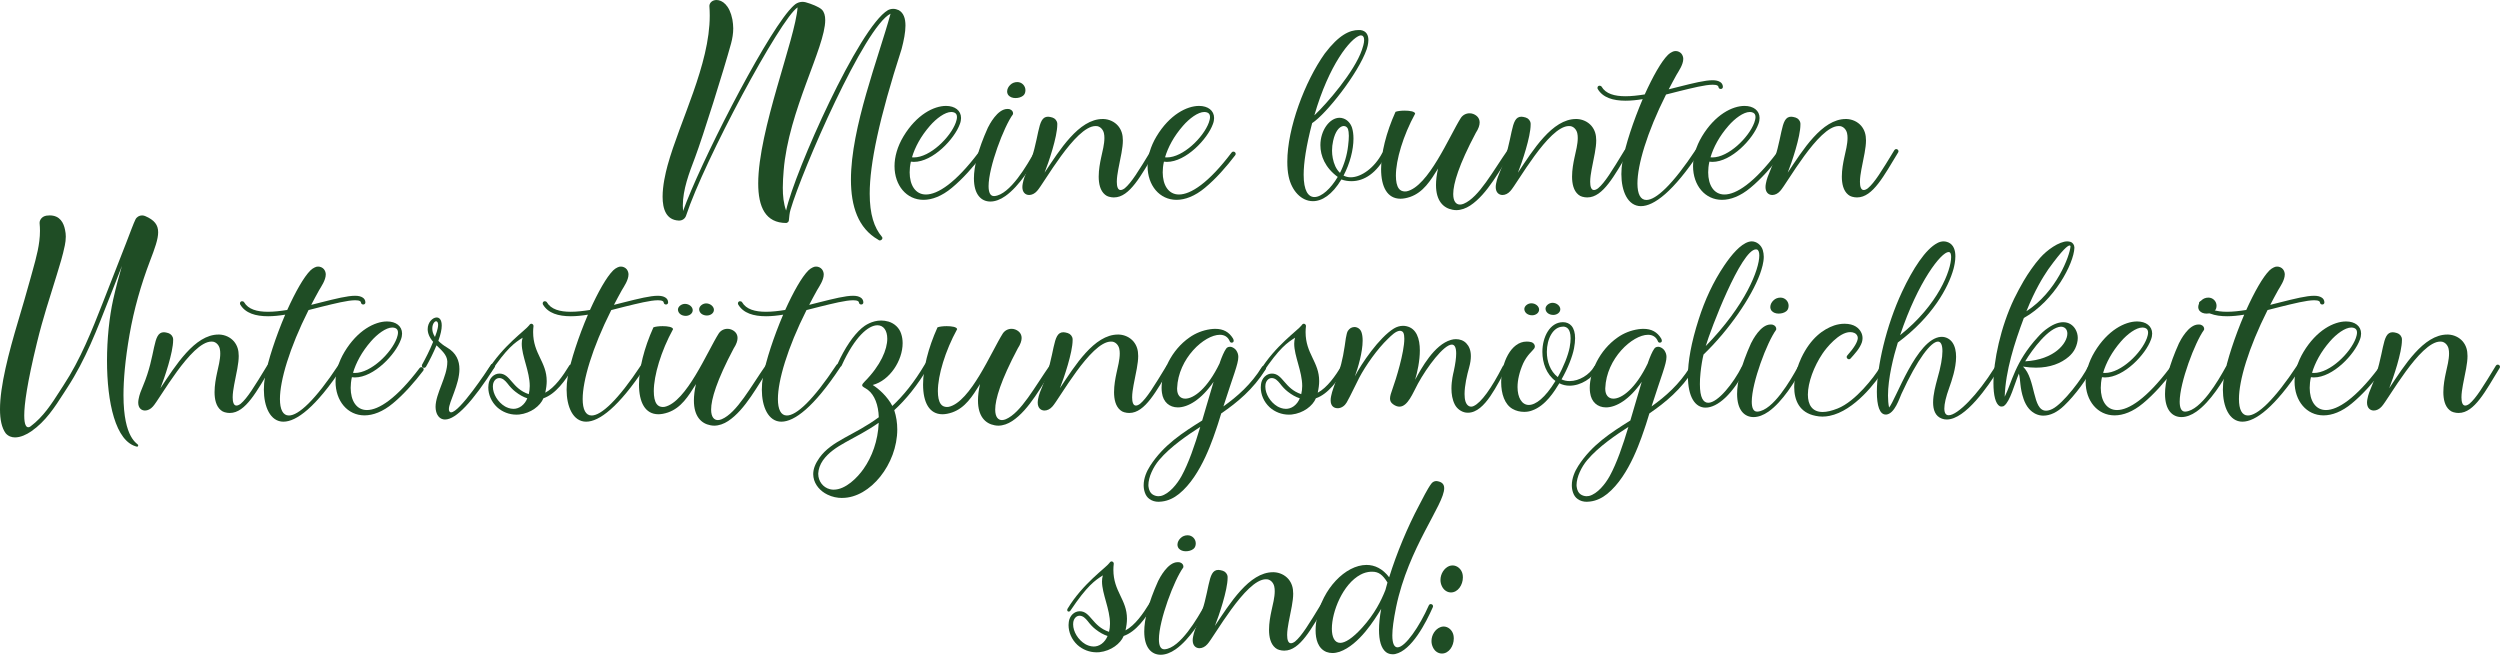 <?xml version="1.0" encoding="UTF-8" standalone="no"?>
<!-- Created with Inkscape (http://www.inkscape.org/) -->

<svg
   width="177.672mm"
   height="46.531mm"
   viewBox="0 0 177.672 46.531"
   version="1.1"
   id="svg5966"
   inkscape:version="1.2.1 (9c6d41e410, 2022-07-14)"
   sodipodi:docname="moeglichkeiten.svg"
   xmlns:inkscape="http://www.inkscape.org/namespaces/inkscape"
   xmlns:sodipodi="http://sodipodi.sourceforge.net/DTD/sodipodi-0.dtd"
   xmlns="http://www.w3.org/2000/svg"
   xmlns:svg="http://www.w3.org/2000/svg">
  <sodipodi:namedview
     id="namedview5968"
     pagecolor="#ffffff"
     bordercolor="#999999"
     borderopacity="1"
     inkscape:showpageshadow="0"
     inkscape:pageopacity="0"
     inkscape:pagecheckerboard="0"
     inkscape:deskcolor="#d1d1d1"
     inkscape:document-units="mm"
     showgrid="false"
     inkscape:zoom="0.84096521"
     inkscape:cx="412.62111"
     inkscape:cy="412.02656"
     inkscape:window-width="2560"
     inkscape:window-height="1361"
     inkscape:window-x="-9"
     inkscape:window-y="-9"
     inkscape:window-maximized="1"
     inkscape:current-layer="layer1" />
  <defs
     id="defs5963" />
  <g
     inkscape:label="Ebene 1"
     inkscape:groupmode="layer"
     id="layer1"
     transform="translate(-343.167,-162.251)">
    <g
       id="g8355">
      <path
         d="m 405.691,179.339 c 0.095,0 0.189,-0.077 0.189,-0.172 0,-0.034 -0.017,-0.06 -0.043,-0.095 -0.543,-0.646 -0.861,-1.585 -0.861,-3.058 0,-2.11 0.663,-5.314 2.265,-10.275 0.164,-0.62 0.276,-1.197 0.276,-1.671 0,-0.508 -0.129,-0.896 -0.474,-1.094 -0.129,-0.06 -0.267,-0.095 -0.396,-0.095 -0.146,0 -0.284,0.043 -0.379,0.095 -2.05,1.206 -6.615,11.446 -7.235,14.237 -0.181,-0.5 -0.233,-1.051 -0.233,-1.619 0,-0.405 0.026,-0.81 0.06,-1.214 0.336,-4.246 2.954,-8.751 2.954,-10.697 0,-0.319 -0.069,-0.568 -0.233,-0.741 -0.207,-0.207 -0.775,-0.422 -1.145,-0.525 -0.077,-0.017 -0.155,-0.034 -0.233,-0.034 -0.181,0 -0.362,0.06 -0.508,0.164 -0.164,0.129 -0.319,0.293 -0.465,0.465 -1.955,2.317 -6.322,10.895 -7.519,14.237 -0.009,-0.129 -0.017,-0.25 -0.017,-0.379 0,-1.145 0.439,-2.3 0.87,-3.428 0.577,-1.542 2.05,-6.244 2.558,-8.096 0.095,-0.353 0.155,-0.715 0.155,-1.077 0,-0.207 -0.026,-0.422 -0.06,-0.629 -0.198,-1.025 -0.723,-1.387 -1.128,-1.387 -0.276,0 -0.491,0.172 -0.508,0.413 0.017,0.233 0.026,0.456 0.026,0.698 0,3.497 -2.127,7.484 -2.997,10.645 -0.155,0.568 -0.353,1.438 -0.353,2.222 0,0.887 0.258,1.654 1.145,1.697 h 0.034 c 0.224,0 0.422,-0.138 0.491,-0.353 1.275,-3.893 6.718,-14.03 7.924,-14.797 -0.164,2.248 -2.799,8.733 -2.799,12.514 0,1.671 0.517,2.808 1.998,2.808 0.129,-0.034 0.172,-0.112 0.181,-0.189 0.026,-0.258 0.043,-0.517 0.121,-0.767 0.818,-2.791 5.262,-13.022 7.106,-13.918 -0.861,3.144 -2.816,8.096 -2.816,11.791 0,1.895 0.508,3.454 1.938,4.272 0.034,0.034 0.077,0.052 0.112,0.052 z"
         style="font-size:17.639px;line-height:1.25;font-family:alyaneta;-inkscape-font-specification:alyaneta;text-align:center;text-anchor:middle;fill:#1f4d25;stroke-width:0.265"
         id="path7583" />
      <path
         d="m 408.8,176.453 c 0.603,0 1.301,-0.258 2.015,-0.853 0.767,-0.629 1.559,-1.533 2.153,-2.317 0.026,-0.034 0.034,-0.069 0.034,-0.103 0,-0.086 -0.077,-0.155 -0.164,-0.155 -0.043,0 -0.086,0.017 -0.121,0.06 -1.645,2.179 -2.911,2.989 -3.747,2.989 -0.749,0 -1.154,-0.672 -1.154,-1.576 0,-0.233 0.026,-0.491 0.086,-0.758 l 0.207,0.017 c 1.369,0 2.902,-1.645 3.273,-2.687 0.06,-0.155 0.086,-0.301 0.086,-0.431 0,-0.534 -0.439,-0.861 -1.068,-0.861 -0.87,0 -2.093,0.62 -3.023,2.162 -0.439,0.732 -0.637,1.464 -0.637,2.119 0,1.369 0.853,2.394 2.058,2.394 z m -0.689,-3.014 -0.129,-0.009 c 0.207,-0.706 0.62,-1.49 1.275,-2.239 0.448,-0.517 1.068,-0.982 1.516,-0.982 0.086,0 0.172,0.017 0.241,0.052 0.121,0.06 0.164,0.172 0.164,0.31 0,0.129 -0.043,0.267 -0.086,0.396 -0.379,1.042 -1.826,2.472 -2.98,2.472 z"
         style="font-size:17.639px;line-height:1.25;font-family:alyaneta;-inkscape-font-specification:alyaneta;text-align:center;text-anchor:middle;fill:#1f4d25;stroke-width:0.265"
         id="path7585" />
      <path
         d="m 413.555,176.574 c 0.336,0 0.706,-0.138 1.059,-0.388 1.008,-0.706 1.903,-2.188 2.36,-3.023 0.017,-0.026 0.017,-0.052 0.017,-0.077 0,-0.086 -0.077,-0.155 -0.164,-0.155 -0.052,0 -0.095,0.026 -0.129,0.086 -0.517,0.939 -1.757,3.092 -2.868,3.169 h -0.026 c -0.267,0 -0.379,-0.276 -0.379,-0.706 0,-1.352 1.085,-4.229 1.731,-5.107 0.009,-0.017 0.009,-0.043 0.009,-0.069 0,-0.103 -0.06,-0.233 -0.241,-0.293 -0.06,-0.017 -0.112,-0.017 -0.164,-0.017 -0.706,0 -1.275,1.111 -1.387,1.335 -0.715,1.585 -0.99,2.765 -0.99,3.6 0,1.145 0.517,1.645 1.171,1.645 z m 1.791,-7.355 c 0.189,0 0.379,-0.052 0.517,-0.155 0.095,-0.069 0.155,-0.172 0.172,-0.301 l 0.009,-0.103 c 0,-0.31 -0.25,-0.577 -0.577,-0.577 -0.181,0 -0.362,0.06 -0.5,0.198 -0.129,0.121 -0.224,0.293 -0.224,0.465 0,0.095 0.026,0.181 0.086,0.267 0.121,0.146 0.31,0.207 0.517,0.207 z"
         style="font-size:17.639px;line-height:1.25;font-family:alyaneta;-inkscape-font-specification:alyaneta;text-align:center;text-anchor:middle;fill:#1f4d25;stroke-width:0.265"
         id="path7587" />
      <path
         d="m 422.34,176.281 c 1.12,0 1.921,-1.576 2.911,-3.195 0.017,-0.026 0.026,-0.06 0.026,-0.086 0,-0.086 -0.077,-0.155 -0.164,-0.155 -0.052,0 -0.095,0.026 -0.129,0.077 -0.922,1.516 -1.404,2.308 -1.886,2.713 -0.121,0.086 -0.215,0.121 -0.293,0.121 -0.198,0 -0.267,-0.258 -0.267,-0.586 0,-0.276 0.052,-0.603 0.103,-0.878 0.172,-0.878 0.327,-1.533 0.327,-2.058 0,-0.413 -0.095,-0.741 -0.336,-1.034 -0.258,-0.301 -0.637,-0.474 -1.034,-0.491 h -0.069 c -1.688,0 -3.058,2.213 -4.126,3.815 0.293,-0.732 0.904,-2.549 0.904,-3.411 v -0.086 c -0.017,-0.198 -0.155,-0.362 -0.345,-0.422 -0.121,-0.034 -0.224,-0.06 -0.31,-0.06 -0.835,0 -0.534,1.568 -1.49,3.824 -0.129,0.301 -0.258,0.62 -0.31,0.93 -0.017,0.086 -0.026,0.172 -0.026,0.25 0,0.379 0.224,0.56 0.482,0.56 0.189,0 0.396,-0.095 0.56,-0.284 0.456,-0.474 2.713,-4.616 4.16,-4.616 0.043,0 0.086,0 0.129,0.009 0.241,0.052 0.413,0.267 0.465,0.5 0.026,0.112 0.034,0.224 0.034,0.345 0,0.431 -0.129,0.922 -0.241,1.43 -0.069,0.327 -0.164,0.818 -0.164,1.309 0,0.5 0.103,0.999 0.448,1.283 0.077,0.069 0.181,0.121 0.276,0.146 0.121,0.034 0.241,0.052 0.362,0.052 z"
         style="font-size:17.639px;line-height:1.25;font-family:alyaneta;-inkscape-font-specification:alyaneta;text-align:center;text-anchor:middle;fill:#1f4d25;stroke-width:0.265"
         id="path7589" />
      <path
         d="m 426.784,176.453 c 0.603,0 1.301,-0.258 2.015,-0.853 0.767,-0.629 1.559,-1.533 2.153,-2.317 0.026,-0.034 0.034,-0.069 0.034,-0.103 0,-0.086 -0.077,-0.155 -0.164,-0.155 -0.043,0 -0.086,0.017 -0.121,0.06 -1.645,2.179 -2.911,2.989 -3.747,2.989 -0.749,0 -1.154,-0.672 -1.154,-1.576 0,-0.233 0.026,-0.491 0.086,-0.758 l 0.207,0.017 c 1.369,0 2.902,-1.645 3.273,-2.687 0.06,-0.155 0.086,-0.301 0.086,-0.431 0,-0.534 -0.439,-0.861 -1.068,-0.861 -0.87,0 -2.093,0.62 -3.023,2.162 -0.439,0.732 -0.637,1.464 -0.637,2.119 0,1.369 0.853,2.394 2.058,2.394 z m -0.689,-3.014 -0.129,-0.009 c 0.207,-0.706 0.62,-1.49 1.275,-2.239 0.448,-0.517 1.068,-0.982 1.516,-0.982 0.086,0 0.172,0.017 0.241,0.052 0.121,0.06 0.164,0.172 0.164,0.31 0,0.129 -0.043,0.267 -0.086,0.396 -0.379,1.042 -1.826,2.472 -2.98,2.472 z"
         style="font-size:17.639px;line-height:1.25;font-family:alyaneta;-inkscape-font-specification:alyaneta;text-align:center;text-anchor:middle;fill:#1f4d25;stroke-width:0.265"
         id="path7591" />
      <path
         d="m 436.473,176.548 c 0.637,0 1.361,-0.439 2.024,-1.542 0.241,0.086 0.482,0.121 0.723,0.121 0.896,0 1.791,-0.577 2.446,-1.835 0.017,-0.026 0.017,-0.052 0.017,-0.077 0,-0.095 -0.077,-0.155 -0.164,-0.155 -0.043,0 -0.095,0.026 -0.129,0.086 -0.525,1.008 -1.464,1.705 -2.231,1.705 -0.181,0 -0.353,-0.043 -0.508,-0.121 0.448,-0.844 0.706,-1.826 0.706,-2.627 0,-0.293 -0.034,-0.551 -0.103,-0.775 -0.095,-0.293 -0.31,-0.551 -0.603,-0.655 -0.095,-0.035 -0.189,-0.052 -0.284,-0.052 -0.706,0 -1.361,0.896 -1.361,1.946 0,0.758 0.336,1.602 1.232,2.257 -0.5,0.844 -1.154,1.43 -1.654,1.43 -0.448,0 -0.767,-0.456 -0.767,-1.585 0,-0.827 0.172,-2.024 0.603,-3.669 0.999,-0.646 3.273,-3.523 3.876,-5.245 0.026,-0.086 0.121,-0.37 0.121,-0.655 0,-0.327 -0.121,-0.655 -0.568,-0.715 h -0.121 c -0.629,0 -1.395,0.327 -2.412,1.671 -1.421,1.998 -2.661,5.305 -2.661,7.683 0,0.379 0.026,0.732 0.095,1.051 0.215,1.025 0.904,1.757 1.723,1.757 z m 0.103,-6.098 c 1.042,-3.609 2.567,-5.469 3.238,-5.676 0.026,-0.009 0.052,-0.009 0.077,-0.009 0.06,0 0.121,0.026 0.155,0.077 0.052,0.06 0.069,0.155 0.069,0.258 0,0.224 -0.095,0.508 -0.155,0.689 -0.534,1.559 -2.498,3.833 -3.385,4.659 z m 1.826,4.091 c -0.284,-0.267 -0.439,-0.646 -0.517,-1.051 -0.034,-0.172 -0.052,-0.353 -0.052,-0.534 0,-0.233 0.026,-0.456 0.077,-0.689 0.155,-0.706 0.439,-0.99 0.68,-1.051 l 0.077,-0.009 c 0.138,0 0.25,0.086 0.301,0.215 0.034,0.112 0.06,0.267 0.06,0.482 0,0.189 -0.017,0.422 -0.052,0.706 -0.077,0.68 -0.276,1.335 -0.577,1.929 z"
         style="font-size:17.639px;line-height:1.25;font-family:alyaneta;-inkscape-font-specification:alyaneta;text-align:center;text-anchor:middle;fill:#1f4d25;stroke-width:0.265"
         id="path7593" />
      <path
         d="m 446.653,177.186 c 0.353,0 0.698,-0.129 0.999,-0.327 1.232,-0.81 2.119,-2.575 2.963,-3.815 0.026,-0.034 0.034,-0.069 0.034,-0.095 0,-0.086 -0.077,-0.164 -0.164,-0.164 -0.043,0 -0.086,0.017 -0.121,0.06 -1.102,1.568 -2.084,3.428 -3.169,3.884 -0.086,0.035 -0.181,0.06 -0.267,0.06 -0.267,0 -0.482,-0.207 -0.482,-0.749 0,-0.732 0.396,-2.067 1.602,-4.341 0.198,-0.301 0.276,-0.551 0.276,-0.741 0,-0.327 -0.215,-0.517 -0.465,-0.612 -0.086,-0.034 -0.172,-0.043 -0.258,-0.043 -0.241,0 -0.474,0.121 -0.612,0.327 -0.81,1.275 -2.3,4.883 -3.85,5.219 -0.043,0.009 -0.086,0.009 -0.129,0.009 -0.172,0 -0.336,-0.069 -0.431,-0.207 -0.146,-0.198 -0.207,-0.517 -0.207,-0.922 0,-1.111 0.517,-2.851 1.369,-4.401 -0.017,-0.155 -0.379,-0.215 -0.741,-0.215 -0.267,0 -0.534,0.034 -0.655,0.086 -0.672,1.49 -1.025,2.946 -1.025,4.065 0,1.266 0.439,2.11 1.378,2.11 0.207,0 0.431,-0.043 0.689,-0.129 0.93,-0.327 1.438,-1.145 1.981,-2.015 -0.103,0.448 -0.146,0.835 -0.146,1.171 0,1.12 0.517,1.636 1.18,1.757 0.086,0.017 0.172,0.026 0.25,0.026 z"
         style="font-size:17.639px;line-height:1.25;font-family:alyaneta;-inkscape-font-specification:alyaneta;text-align:center;text-anchor:middle;fill:#1f4d25;stroke-width:0.265"
         id="path7595" />
      <path
         d="m 455.981,176.281 c 1.12,0 1.921,-1.576 2.911,-3.195 0.017,-0.026 0.026,-0.06 0.026,-0.086 0,-0.086 -0.077,-0.155 -0.164,-0.155 -0.052,0 -0.095,0.026 -0.129,0.077 -0.922,1.516 -1.404,2.308 -1.886,2.713 -0.121,0.086 -0.215,0.121 -0.293,0.121 -0.198,0 -0.267,-0.258 -0.267,-0.586 0,-0.276 0.052,-0.603 0.103,-0.878 0.172,-0.878 0.327,-1.533 0.327,-2.058 0,-0.413 -0.095,-0.741 -0.336,-1.034 -0.258,-0.301 -0.637,-0.474 -1.034,-0.491 h -0.069 c -1.688,0 -3.058,2.213 -4.126,3.815 0.293,-0.732 0.904,-2.549 0.904,-3.411 v -0.086 c -0.017,-0.198 -0.155,-0.362 -0.345,-0.422 -0.121,-0.034 -0.224,-0.06 -0.31,-0.06 -0.835,0 -0.534,1.568 -1.49,3.824 -0.129,0.301 -0.258,0.62 -0.31,0.93 -0.017,0.086 -0.026,0.172 -0.026,0.25 0,0.379 0.224,0.56 0.482,0.56 0.189,0 0.396,-0.095 0.56,-0.284 0.456,-0.474 2.713,-4.616 4.16,-4.616 0.043,0 0.086,0 0.129,0.009 0.241,0.052 0.413,0.267 0.465,0.5 0.026,0.112 0.034,0.224 0.034,0.345 0,0.431 -0.129,0.922 -0.241,1.43 -0.069,0.327 -0.164,0.818 -0.164,1.309 0,0.5 0.103,0.999 0.448,1.283 0.077,0.069 0.181,0.121 0.276,0.146 0.121,0.034 0.241,0.052 0.362,0.052 z"
         style="font-size:17.639px;line-height:1.25;font-family:alyaneta;-inkscape-font-specification:alyaneta;text-align:center;text-anchor:middle;fill:#1f4d25;stroke-width:0.265"
         id="path7597" />
      <path
         d="m 459.788,176.901 c 0.913,0 2.291,-1.008 4.177,-3.859 0.017,-0.026 0.026,-0.06 0.026,-0.086 0,-0.086 -0.077,-0.155 -0.164,-0.155 -0.043,0 -0.095,0.017 -0.129,0.069 -1.671,2.532 -2.851,3.592 -3.523,3.592 -0.422,0 -0.637,-0.422 -0.637,-1.171 0,-1.301 0.663,-3.6 2.033,-6.322 l 0.947,-0.241 c 0.913,-0.224 1.835,-0.456 2.369,-0.456 0.155,0 0.276,0.017 0.353,0.069 0.035,0.026 0.052,0.052 0.06,0.103 0.009,0.077 0.077,0.129 0.155,0.129 h 0.026 c 0.077,-0.009 0.129,-0.069 0.129,-0.146 v -0.026 c -0.009,-0.138 -0.077,-0.25 -0.189,-0.319 -0.129,-0.086 -0.31,-0.129 -0.543,-0.129 -0.534,0 -1.344,0.198 -2.437,0.474 -0.224,0.052 -0.448,0.112 -0.68,0.172 0.181,-0.345 0.362,-0.689 0.56,-1.042 0.146,-0.25 0.474,-0.715 0.474,-1.12 0,-0.129 -0.043,-0.258 -0.129,-0.37 -0.103,-0.121 -0.258,-0.189 -0.413,-0.189 -0.077,0 -0.164,0.017 -0.241,0.06 -0.103,0.043 -0.207,0.121 -0.301,0.207 -0.482,0.474 -1.085,1.559 -1.654,2.816 -0.482,0.077 -0.947,0.129 -1.369,0.129 -0.775,0 -1.404,-0.172 -1.697,-0.68 -0.026,-0.043 -0.086,-0.069 -0.138,-0.069 -0.026,0 -0.052,0 -0.077,0.017 -0.052,0.026 -0.077,0.077 -0.077,0.138 0,0.026 0,0.052 0.017,0.077 0.362,0.62 1.094,0.835 1.981,0.835 0.379,0 0.792,-0.043 1.214,-0.112 -0.655,1.533 -1.232,3.264 -1.438,4.436 -0.052,0.293 -0.077,0.594 -0.077,0.896 0,1.197 0.448,2.274 1.395,2.274 z"
         style="font-size:17.639px;line-height:1.25;font-family:alyaneta;-inkscape-font-specification:alyaneta;text-align:center;text-anchor:middle;fill:#1f4d25;stroke-width:0.265"
         id="path7599" />
      <path
         d="m 465.55,176.453 c 0.603,0 1.301,-0.258 2.015,-0.853 0.767,-0.629 1.559,-1.533 2.153,-2.317 0.026,-0.034 0.034,-0.069 0.034,-0.103 0,-0.086 -0.077,-0.155 -0.164,-0.155 -0.043,0 -0.086,0.017 -0.121,0.06 -1.645,2.179 -2.911,2.989 -3.747,2.989 -0.749,0 -1.154,-0.672 -1.154,-1.576 0,-0.233 0.026,-0.491 0.086,-0.758 l 0.207,0.017 c 1.369,0 2.902,-1.645 3.273,-2.687 0.06,-0.155 0.086,-0.301 0.086,-0.431 0,-0.534 -0.439,-0.861 -1.068,-0.861 -0.87,0 -2.093,0.62 -3.023,2.162 -0.439,0.732 -0.637,1.464 -0.637,2.119 0,1.369 0.853,2.394 2.058,2.394 z m -0.689,-3.014 -0.129,-0.009 c 0.207,-0.706 0.62,-1.49 1.275,-2.239 0.448,-0.517 1.068,-0.982 1.516,-0.982 0.086,0 0.172,0.017 0.241,0.052 0.121,0.06 0.164,0.172 0.164,0.31 0,0.129 -0.043,0.267 -0.086,0.396 -0.379,1.042 -1.826,2.472 -2.98,2.472 z"
         style="font-size:17.639px;line-height:1.25;font-family:alyaneta;-inkscape-font-specification:alyaneta;text-align:center;text-anchor:middle;fill:#1f4d25;stroke-width:0.265"
         id="path7601" />
      <path
         d="m 475.153,176.281 c 1.12,0 1.921,-1.576 2.911,-3.195 0.017,-0.026 0.026,-0.06 0.026,-0.086 0,-0.086 -0.077,-0.155 -0.164,-0.155 -0.052,0 -0.095,0.026 -0.129,0.077 -0.922,1.516 -1.404,2.308 -1.886,2.713 -0.121,0.086 -0.215,0.121 -0.293,0.121 -0.198,0 -0.267,-0.258 -0.267,-0.586 0,-0.276 0.052,-0.603 0.103,-0.878 0.172,-0.878 0.327,-1.533 0.327,-2.058 0,-0.413 -0.095,-0.741 -0.336,-1.034 -0.258,-0.301 -0.637,-0.474 -1.034,-0.491 h -0.069 c -1.688,0 -3.058,2.213 -4.125,3.815 0.293,-0.732 0.904,-2.549 0.904,-3.411 v -0.086 c -0.017,-0.198 -0.155,-0.362 -0.345,-0.422 -0.121,-0.034 -0.224,-0.06 -0.31,-0.06 -0.835,0 -0.534,1.568 -1.49,3.824 -0.129,0.301 -0.258,0.62 -0.31,0.93 -0.017,0.086 -0.026,0.172 -0.026,0.25 0,0.379 0.224,0.56 0.482,0.56 0.189,0 0.396,-0.095 0.56,-0.284 0.456,-0.474 2.713,-4.616 4.16,-4.616 0.043,0 0.086,0 0.129,0.009 0.241,0.052 0.413,0.267 0.465,0.5 0.026,0.112 0.034,0.224 0.034,0.345 0,0.431 -0.129,0.922 -0.241,1.43 -0.069,0.327 -0.164,0.818 -0.164,1.309 0,0.5 0.103,0.999 0.448,1.283 0.077,0.069 0.181,0.121 0.276,0.146 0.121,0.034 0.241,0.052 0.362,0.052 z"
         style="font-size:17.639px;line-height:1.25;font-family:alyaneta;-inkscape-font-specification:alyaneta;text-align:center;text-anchor:middle;fill:#1f4d25;stroke-width:0.265"
         id="path7603" />
    </g>
    <g
       id="g8342"
       transform="translate(0,-7.236)">
      <path
         d="m 352.917,201.238 c 0.043,-0.017 0.069,-0.06 0.077,-0.112 -0.034,-0.138 -1.051,-0.431 -1.051,-3.557 0,-1.068 0.112,-2.472 0.431,-4.306 0.31,-1.783 0.81,-3.54 1.456,-5.237 0.345,-0.896 0.577,-1.542 0.577,-2.033 0,-0.517 -0.258,-0.87 -0.93,-1.154 -0.069,-0.026 -0.146,-0.043 -0.215,-0.043 -0.198,0 -0.388,0.112 -0.474,0.301 -0.146,0.301 -0.327,0.81 -0.655,1.654 -0.655,1.671 -1.059,2.696 -1.662,4.255 -0.775,1.972 -1.576,4.014 -2.791,5.865 l -0.267,0.413 c -0.577,0.904 -1.171,1.826 -2.067,2.498 -0.009,0.009 -0.086,0.069 -0.172,0.069 -0.129,0 -0.284,-0.146 -0.284,-0.835 0,-0.792 0.207,-2.317 0.904,-5.176 0.448,-1.835 0.87,-3.066 1.412,-4.832 0.207,-0.672 0.422,-1.361 0.568,-2.076 0.043,-0.207 0.069,-0.422 0.069,-0.629 0,-0.164 -0.017,-0.319 -0.052,-0.474 -0.095,-0.491 -0.353,-1.034 -1.094,-1.034 l -0.224,0.017 c -0.336,0.052 -0.491,0.319 -0.491,0.5 v 0.043 c 0.017,0.181 0.026,0.362 0.026,0.534 0,0.965 -0.258,1.878 -0.525,2.842 l -0.155,0.56 c -0.276,1.016 -0.586,2.05 -0.878,3.04 -0.663,2.222 -1.283,4.582 -1.283,6.244 0,0.723 0.121,1.318 0.405,1.705 0.181,0.207 0.413,0.293 0.663,0.293 0.388,0 0.818,-0.198 1.163,-0.439 1.016,-0.706 1.662,-1.714 2.282,-2.679 0.086,-0.138 0.172,-0.276 0.267,-0.413 1.309,-2.007 2.11,-4.125 3.006,-6.408 0.301,-0.749 0.586,-1.499 0.878,-2.248 -0.215,0.749 -0.431,1.55 -0.62,2.386 -0.276,1.249 -0.439,2.816 -0.439,4.349 0,2.937 0.594,5.771 2.145,6.115 z"
         style="font-size:17.639px;line-height:1.25;font-family:alyaneta;-inkscape-font-specification:alyaneta;text-align:center;text-anchor:middle;fill:#1f4d25;stroke-width:0.265"
         id="path7605" />
      <path
         d="m 359.505,198.835 c 1.12,0 1.921,-1.576 2.911,-3.195 0.017,-0.026 0.026,-0.06 0.026,-0.086 0,-0.086 -0.077,-0.155 -0.164,-0.155 -0.052,0 -0.095,0.026 -0.129,0.077 -0.922,1.516 -1.404,2.308 -1.886,2.713 -0.121,0.086 -0.215,0.121 -0.293,0.121 -0.198,0 -0.267,-0.258 -0.267,-0.586 0,-0.276 0.052,-0.603 0.103,-0.878 0.172,-0.878 0.327,-1.533 0.327,-2.058 0,-0.413 -0.095,-0.741 -0.336,-1.034 -0.258,-0.301 -0.637,-0.474 -1.034,-0.491 h -0.069 c -1.688,0 -3.058,2.213 -4.126,3.815 0.293,-0.732 0.904,-2.549 0.904,-3.411 v -0.086 c -0.017,-0.198 -0.155,-0.362 -0.345,-0.422 -0.121,-0.035 -0.224,-0.06 -0.31,-0.06 -0.835,0 -0.534,1.568 -1.49,3.824 -0.129,0.301 -0.258,0.62 -0.31,0.93 -0.017,0.086 -0.026,0.172 -0.026,0.25 0,0.379 0.224,0.56 0.482,0.56 0.189,0 0.396,-0.095 0.56,-0.284 0.456,-0.474 2.713,-4.616 4.16,-4.616 0.043,0 0.086,0 0.129,0.009 0.241,0.052 0.413,0.267 0.465,0.5 0.026,0.112 0.034,0.224 0.034,0.345 0,0.431 -0.129,0.922 -0.241,1.43 -0.069,0.327 -0.164,0.818 -0.164,1.309 0,0.5 0.103,0.999 0.448,1.283 0.077,0.069 0.181,0.121 0.276,0.146 0.121,0.035 0.241,0.052 0.362,0.052 z"
         style="font-size:17.639px;line-height:1.25;font-family:alyaneta;-inkscape-font-specification:alyaneta;text-align:center;text-anchor:middle;fill:#1f4d25;stroke-width:0.265"
         id="path7607" />
      <path
         d="m 363.312,199.455 c 0.913,0 2.291,-1.008 4.177,-3.859 0.017,-0.026 0.026,-0.06 0.026,-0.086 0,-0.086 -0.077,-0.155 -0.164,-0.155 -0.043,0 -0.095,0.017 -0.129,0.069 -1.671,2.532 -2.851,3.592 -3.523,3.592 -0.422,0 -0.637,-0.422 -0.637,-1.171 0,-1.301 0.663,-3.6 2.033,-6.322 l 0.947,-0.241 c 0.913,-0.224 1.835,-0.456 2.369,-0.456 0.155,0 0.276,0.017 0.353,0.069 0.034,0.026 0.052,0.052 0.06,0.103 0.009,0.077 0.077,0.129 0.155,0.129 h 0.026 c 0.077,-0.009 0.129,-0.069 0.129,-0.146 v -0.026 c -0.009,-0.138 -0.077,-0.25 -0.189,-0.319 -0.129,-0.086 -0.31,-0.129 -0.543,-0.129 -0.534,0 -1.344,0.198 -2.437,0.474 -0.224,0.052 -0.448,0.112 -0.68,0.172 0.181,-0.345 0.362,-0.689 0.56,-1.042 0.146,-0.25 0.474,-0.715 0.474,-1.12 0,-0.129 -0.043,-0.258 -0.129,-0.37 -0.103,-0.121 -0.258,-0.189 -0.413,-0.189 -0.077,0 -0.164,0.017 -0.241,0.06 -0.103,0.043 -0.207,0.121 -0.301,0.207 -0.482,0.474 -1.085,1.559 -1.654,2.816 -0.482,0.077 -0.947,0.129 -1.369,0.129 -0.775,0 -1.404,-0.172 -1.697,-0.68 -0.026,-0.043 -0.086,-0.069 -0.138,-0.069 -0.026,0 -0.052,0 -0.077,0.017 -0.052,0.026 -0.077,0.077 -0.077,0.138 0,0.026 0,0.052 0.017,0.077 0.362,0.62 1.094,0.835 1.981,0.835 0.379,0 0.792,-0.043 1.214,-0.112 -0.655,1.533 -1.232,3.264 -1.438,4.436 -0.052,0.293 -0.077,0.594 -0.077,0.896 0,1.197 0.448,2.274 1.395,2.274 z"
         style="font-size:17.639px;line-height:1.25;font-family:alyaneta;-inkscape-font-specification:alyaneta;text-align:center;text-anchor:middle;fill:#1f4d25;stroke-width:0.265"
         id="path7609" />
      <path
         d="m 369.074,199.007 c 0.603,0 1.301,-0.258 2.015,-0.853 0.767,-0.629 1.559,-1.533 2.153,-2.317 0.026,-0.034 0.034,-0.069 0.034,-0.103 0,-0.086 -0.077,-0.155 -0.164,-0.155 -0.043,0 -0.086,0.017 -0.121,0.06 -1.645,2.179 -2.911,2.989 -3.747,2.989 -0.749,0 -1.154,-0.672 -1.154,-1.576 0,-0.233 0.026,-0.491 0.086,-0.758 l 0.207,0.017 c 1.369,0 2.902,-1.645 3.273,-2.687 0.06,-0.155 0.086,-0.301 0.086,-0.431 0,-0.534 -0.439,-0.861 -1.068,-0.861 -0.87,0 -2.093,0.62 -3.023,2.162 -0.439,0.732 -0.637,1.464 -0.637,2.119 0,1.369 0.853,2.394 2.058,2.394 z m -0.689,-3.014 -0.129,-0.009 c 0.207,-0.706 0.62,-1.49 1.275,-2.239 0.448,-0.517 1.068,-0.982 1.516,-0.982 0.086,0 0.172,0.017 0.241,0.052 0.121,0.06 0.164,0.172 0.164,0.31 0,0.129 -0.043,0.267 -0.086,0.396 -0.379,1.042 -1.826,2.472 -2.98,2.472 z"
         style="font-size:17.639px;line-height:1.25;font-family:alyaneta;-inkscape-font-specification:alyaneta;text-align:center;text-anchor:middle;fill:#1f4d25;stroke-width:0.265"
         id="path7611" />
      <path
         d="m 374.802,199.3 c 0.767,0 1.946,-1.249 3.523,-3.721 0.017,-0.034 0.026,-0.06 0.026,-0.086 0,-0.095 -0.077,-0.155 -0.164,-0.155 -0.052,0 -0.095,0.017 -0.129,0.069 -0.31,0.482 -2.239,3.385 -2.834,3.385 -0.034,0 -0.06,-0.009 -0.086,-0.034 -0.052,-0.043 -0.069,-0.103 -0.069,-0.189 0,-0.517 0.749,-1.748 0.749,-2.851 0,-0.586 -0.215,-1.145 -0.878,-1.533 -0.241,-0.138 -0.456,-0.31 -0.62,-0.474 0.172,-0.474 0.241,-0.827 0.241,-1.085 0,-0.413 -0.164,-0.577 -0.362,-0.577 -0.284,0 -0.637,0.345 -0.637,0.827 0,0.276 0.112,0.586 0.388,0.904 -0.241,0.603 -0.568,1.232 -0.784,1.619 -0.017,0.026 -0.017,0.052 -0.017,0.077 0,0.06 0.026,0.112 0.077,0.138 0.017,0.009 0.052,0.017 0.077,0.017 0.052,0 0.103,-0.026 0.138,-0.077 0.25,-0.439 0.525,-0.99 0.749,-1.524 0.362,0.353 0.749,0.68 0.767,1.137 v 0.052 c 0,1.034 -0.835,2.239 -0.835,3.187 0,0.121 0.017,0.233 0.043,0.336 0.086,0.327 0.301,0.56 0.637,0.56 z m -0.723,-5.865 c -0.077,-0.121 -0.121,-0.224 -0.155,-0.336 -0.026,-0.095 -0.034,-0.181 -0.034,-0.267 0,-0.293 0.138,-0.5 0.267,-0.517 0.112,0.017 0.146,0.121 0.146,0.258 0,0.293 -0.181,0.741 -0.224,0.861 z"
         style="font-size:17.639px;line-height:1.25;font-family:alyaneta;-inkscape-font-specification:alyaneta;text-align:center;text-anchor:middle;fill:#1f4d25;stroke-width:0.265"
         id="path7613" />
      <path
         d="m 379.857,198.956 c 0.069,0 0.138,0 0.207,-0.009 0.835,-0.095 1.499,-0.612 1.723,-1.154 0.87,-0.301 1.55,-1.249 2.102,-2.162 0.017,-0.026 0.026,-0.06 0.026,-0.086 0,-0.052 -0.026,-0.103 -0.077,-0.129 -0.026,-0.017 -0.052,-0.026 -0.086,-0.026 -0.052,0 -0.103,0.026 -0.129,0.077 -0.448,0.732 -1.025,1.568 -1.705,1.929 0.069,-0.31 0.103,-0.577 0.103,-0.827 0,-1.369 -0.965,-1.929 -0.965,-3.48 0,-0.138 0.009,-0.276 0.026,-0.422 v -0.017 c 0,-0.077 -0.06,-0.146 -0.138,-0.155 h -0.017 c -0.06,0 -0.121,0.052 -0.146,0.103 -0.267,0.362 -1.895,1.464 -2.98,3.256 -0.017,0.034 -0.026,0.069 -0.026,0.095 0,0.069 0.043,0.112 0.103,0.112 0.043,0 0.095,-0.017 0.129,-0.077 1.197,-1.783 1.74,-2.136 2.3,-2.498 -0.043,0.138 -0.06,0.284 -0.06,0.431 0,0.878 0.568,1.964 0.568,3.006 0,0.198 -0.026,0.388 -0.069,0.577 -1.197,-0.396 -1.301,-1.464 -2.084,-1.464 -0.388,0 -0.723,0.327 -0.775,0.758 l -0.017,0.224 c 0,0.508 0.215,1.025 0.629,1.412 0.37,0.336 0.861,0.525 1.361,0.525 z m -0.198,-0.413 c -0.25,0 -0.465,-0.095 -0.603,-0.172 -0.508,-0.301 -0.861,-0.887 -0.861,-1.404 l 0.009,-0.138 c 0.026,-0.233 0.189,-0.474 0.448,-0.474 0.241,0 0.422,0.189 0.577,0.379 0.181,0.241 0.362,0.431 0.56,0.586 0.284,0.224 0.577,0.388 0.853,0.474 -0.086,0.215 -0.224,0.413 -0.422,0.56 -0.189,0.138 -0.388,0.189 -0.56,0.189 z"
         style="font-size:17.639px;line-height:1.25;font-family:alyaneta;-inkscape-font-specification:alyaneta;text-align:center;text-anchor:middle;fill:#1f4d25;stroke-width:0.265"
         id="path7615" />
      <path
         d="m 384.827,199.455 c 0.913,0 2.291,-1.008 4.177,-3.859 0.017,-0.026 0.026,-0.06 0.026,-0.086 0,-0.086 -0.077,-0.155 -0.164,-0.155 -0.043,0 -0.095,0.017 -0.129,0.069 -1.671,2.532 -2.851,3.592 -3.523,3.592 -0.422,0 -0.637,-0.422 -0.637,-1.171 0,-1.301 0.663,-3.6 2.033,-6.322 l 0.947,-0.241 c 0.913,-0.224 1.835,-0.456 2.369,-0.456 0.155,0 0.276,0.017 0.353,0.069 0.034,0.026 0.052,0.052 0.06,0.103 0.009,0.077 0.077,0.129 0.155,0.129 h 0.026 c 0.077,-0.009 0.129,-0.069 0.129,-0.146 v -0.026 c -0.009,-0.138 -0.077,-0.25 -0.189,-0.319 -0.129,-0.086 -0.31,-0.129 -0.543,-0.129 -0.534,0 -1.344,0.198 -2.437,0.474 -0.224,0.052 -0.448,0.112 -0.68,0.172 0.181,-0.345 0.362,-0.689 0.56,-1.042 0.146,-0.25 0.474,-0.715 0.474,-1.12 0,-0.129 -0.043,-0.258 -0.129,-0.37 -0.103,-0.121 -0.258,-0.189 -0.413,-0.189 -0.077,0 -0.164,0.017 -0.241,0.06 -0.103,0.043 -0.207,0.121 -0.301,0.207 -0.482,0.474 -1.085,1.559 -1.654,2.816 -0.482,0.077 -0.947,0.129 -1.369,0.129 -0.775,0 -1.404,-0.172 -1.697,-0.68 -0.026,-0.043 -0.086,-0.069 -0.138,-0.069 -0.026,0 -0.052,0 -0.077,0.017 -0.052,0.026 -0.077,0.077 -0.077,0.138 0,0.026 0,0.052 0.017,0.077 0.362,0.62 1.094,0.835 1.981,0.835 0.379,0 0.792,-0.043 1.214,-0.112 -0.655,1.533 -1.232,3.264 -1.438,4.436 -0.052,0.293 -0.077,0.594 -0.077,0.896 0,1.197 0.448,2.274 1.395,2.274 z"
         style="font-size:17.639px;line-height:1.25;font-family:alyaneta;-inkscape-font-specification:alyaneta;text-align:center;text-anchor:middle;fill:#1f4d25;stroke-width:0.265"
         id="path7617" />
      <path
         d="m 393.913,199.739 c 0.353,0 0.698,-0.129 0.999,-0.327 1.232,-0.81 2.119,-2.575 2.963,-3.815 0.026,-0.035 0.034,-0.069 0.034,-0.095 0,-0.086 -0.077,-0.164 -0.164,-0.164 -0.043,0 -0.086,0.017 -0.121,0.06 -1.102,1.568 -2.084,3.428 -3.169,3.884 -0.086,0.034 -0.181,0.06 -0.267,0.06 -0.267,0 -0.482,-0.207 -0.482,-0.749 0,-0.732 0.396,-2.067 1.602,-4.341 0.198,-0.301 0.276,-0.551 0.276,-0.741 0,-0.327 -0.215,-0.517 -0.465,-0.612 -0.086,-0.034 -0.172,-0.043 -0.258,-0.043 -0.241,0 -0.474,0.121 -0.612,0.327 -0.81,1.275 -2.3,4.883 -3.85,5.219 -0.043,0.009 -0.086,0.009 -0.129,0.009 -0.172,0 -0.336,-0.069 -0.431,-0.207 -0.146,-0.198 -0.207,-0.517 -0.207,-0.922 0,-1.111 0.517,-2.851 1.369,-4.401 -0.017,-0.155 -0.379,-0.215 -0.741,-0.215 -0.267,0 -0.534,0.035 -0.655,0.086 -0.672,1.49 -1.025,2.946 -1.025,4.065 0,1.266 0.439,2.11 1.378,2.11 0.207,0 0.431,-0.043 0.689,-0.129 0.93,-0.327 1.438,-1.145 1.981,-2.015 -0.103,0.448 -0.146,0.835 -0.146,1.171 0,1.12 0.517,1.636 1.18,1.757 0.086,0.017 0.172,0.026 0.25,0.026 z m -0.508,-7.829 c 0.258,0 0.5,-0.164 0.5,-0.405 0,-0.233 -0.258,-0.456 -0.551,-0.456 -0.25,0 -0.5,0.198 -0.5,0.422 0.009,0.276 0.267,0.439 0.551,0.439 z m -1.507,0.026 c 0.258,0 0.5,-0.164 0.5,-0.405 0,-0.233 -0.25,-0.448 -0.551,-0.448 -0.25,0 -0.5,0.189 -0.5,0.413 0.017,0.276 0.267,0.439 0.551,0.439 z"
         style="font-size:17.639px;line-height:1.25;font-family:alyaneta;-inkscape-font-specification:alyaneta;text-align:center;text-anchor:middle;fill:#1f4d25;stroke-width:0.265"
         id="path7619" />
      <path
         d="m 398.702,199.455 c 0.913,0 2.291,-1.008 4.177,-3.859 0.017,-0.026 0.026,-0.06 0.026,-0.086 0,-0.086 -0.077,-0.155 -0.164,-0.155 -0.043,0 -0.095,0.017 -0.129,0.069 -1.671,2.532 -2.851,3.592 -3.523,3.592 -0.422,0 -0.637,-0.422 -0.637,-1.171 0,-1.301 0.663,-3.6 2.033,-6.322 l 0.947,-0.241 c 0.913,-0.224 1.835,-0.456 2.369,-0.456 0.155,0 0.276,0.017 0.353,0.069 0.035,0.026 0.052,0.052 0.06,0.103 0.009,0.077 0.077,0.129 0.155,0.129 h 0.026 c 0.077,-0.009 0.129,-0.069 0.129,-0.146 v -0.026 c -0.009,-0.138 -0.077,-0.25 -0.189,-0.319 -0.129,-0.086 -0.31,-0.129 -0.543,-0.129 -0.534,0 -1.344,0.198 -2.437,0.474 -0.224,0.052 -0.448,0.112 -0.68,0.172 0.181,-0.345 0.362,-0.689 0.56,-1.042 0.146,-0.25 0.474,-0.715 0.474,-1.12 0,-0.129 -0.043,-0.258 -0.129,-0.37 -0.103,-0.121 -0.258,-0.189 -0.413,-0.189 -0.077,0 -0.164,0.017 -0.241,0.06 -0.103,0.043 -0.207,0.121 -0.301,0.207 -0.482,0.474 -1.085,1.559 -1.654,2.816 -0.482,0.077 -0.947,0.129 -1.369,0.129 -0.775,0 -1.404,-0.172 -1.697,-0.68 -0.026,-0.043 -0.086,-0.069 -0.138,-0.069 -0.026,0 -0.052,0 -0.077,0.017 -0.052,0.026 -0.077,0.077 -0.077,0.138 0,0.026 0,0.052 0.017,0.077 0.362,0.62 1.094,0.835 1.981,0.835 0.379,0 0.792,-0.043 1.214,-0.112 -0.655,1.533 -1.232,3.264 -1.438,4.436 -0.052,0.293 -0.077,0.594 -0.077,0.896 0,1.197 0.448,2.274 1.395,2.274 z"
         style="font-size:17.639px;line-height:1.25;font-family:alyaneta;-inkscape-font-specification:alyaneta;text-align:center;text-anchor:middle;fill:#1f4d25;stroke-width:0.265"
         id="path7621" />
      <path
         d="m 403.025,204.873 c 1.99,0 3.91,-2.412 3.91,-4.866 0,-0.465 -0.069,-0.922 -0.215,-1.369 0.81,-0.741 1.636,-1.731 2.455,-3.126 0.017,-0.026 0.026,-0.06 0.026,-0.086 0,-0.052 -0.026,-0.103 -0.077,-0.129 -0.026,-0.017 -0.052,-0.017 -0.077,-0.017 -0.06,0 -0.112,0.026 -0.138,0.077 -0.775,1.318 -1.559,2.265 -2.325,2.98 -0.345,-0.663 -0.947,-1.206 -1.395,-1.49 1.214,-0.319 2.127,-1.74 2.127,-2.971 0,-0.233 -0.034,-0.456 -0.103,-0.663 -0.129,-0.422 -0.474,-0.741 -0.896,-0.87 -0.181,-0.052 -0.362,-0.077 -0.525,-0.077 -0.646,0 -1.163,0.345 -1.387,0.543 -0.594,0.517 -1.189,1.387 -1.705,2.524 l -0.017,0.069 c 0,0.095 0.086,0.155 0.164,0.155 0.052,0 0.112,-0.026 0.138,-0.095 0.939,-2.067 1.903,-2.859 2.541,-2.859 0.431,0 0.698,0.37 0.698,0.956 0,0.758 -0.456,1.886 -1.619,3.058 -0.112,0.112 -0.164,0.189 -0.164,0.25 0,0.121 0.189,0.164 0.405,0.327 0.474,0.362 0.749,1.068 0.775,1.946 -1.757,1.301 -3.342,1.645 -4.229,2.894 -0.267,0.388 -0.431,0.749 -0.431,1.154 l 0.017,0.207 c 0.086,0.551 0.491,0.999 0.99,1.24 0.345,0.172 0.706,0.241 1.059,0.241 z m -0.603,-0.586 c -0.095,0 -0.181,-0.009 -0.276,-0.034 -0.491,-0.121 -0.827,-0.577 -0.827,-1.077 v -0.052 c 0.017,-0.293 0.121,-0.612 0.327,-0.913 0.801,-1.128 2.265,-1.481 3.97,-2.679 -0.052,1.292 -0.482,2.429 -1.068,3.264 -0.439,0.637 -1.292,1.49 -2.127,1.49 z"
         style="font-size:17.639px;line-height:1.25;font-family:alyaneta;-inkscape-font-specification:alyaneta;text-align:center;text-anchor:middle;fill:#1f4d25;stroke-width:0.265"
         id="path7623" />
      <path
         d="m 414.101,199.739 c 0.353,0 0.698,-0.129 0.999,-0.327 1.232,-0.81 2.119,-2.575 2.963,-3.815 0.026,-0.035 0.035,-0.069 0.035,-0.095 0,-0.086 -0.077,-0.164 -0.164,-0.164 -0.043,0 -0.086,0.017 -0.121,0.06 -1.102,1.568 -2.084,3.428 -3.169,3.884 -0.086,0.034 -0.181,0.06 -0.267,0.06 -0.267,0 -0.482,-0.207 -0.482,-0.749 0,-0.732 0.396,-2.067 1.602,-4.341 0.198,-0.301 0.276,-0.551 0.276,-0.741 0,-0.327 -0.215,-0.517 -0.465,-0.612 -0.086,-0.034 -0.172,-0.043 -0.258,-0.043 -0.241,0 -0.474,0.121 -0.612,0.327 -0.81,1.275 -2.3,4.883 -3.85,5.219 -0.043,0.009 -0.086,0.009 -0.129,0.009 -0.172,0 -0.336,-0.069 -0.431,-0.207 -0.146,-0.198 -0.207,-0.517 -0.207,-0.922 0,-1.111 0.517,-2.851 1.369,-4.401 -0.017,-0.155 -0.379,-0.215 -0.741,-0.215 -0.267,0 -0.534,0.035 -0.655,0.086 -0.672,1.49 -1.025,2.946 -1.025,4.065 0,1.266 0.439,2.11 1.378,2.11 0.207,0 0.431,-0.043 0.689,-0.129 0.93,-0.327 1.438,-1.145 1.981,-2.015 -0.103,0.448 -0.146,0.835 -0.146,1.171 0,1.12 0.517,1.636 1.18,1.757 0.086,0.017 0.172,0.026 0.25,0.026 z"
         style="font-size:17.639px;line-height:1.25;font-family:alyaneta;-inkscape-font-specification:alyaneta;text-align:center;text-anchor:middle;fill:#1f4d25;stroke-width:0.265"
         id="path7625" />
      <path
         d="m 423.429,198.835 c 1.12,0 1.921,-1.576 2.911,-3.195 0.017,-0.026 0.026,-0.06 0.026,-0.086 0,-0.086 -0.077,-0.155 -0.164,-0.155 -0.052,0 -0.095,0.026 -0.129,0.077 -0.922,1.516 -1.404,2.308 -1.886,2.713 -0.121,0.086 -0.215,0.121 -0.293,0.121 -0.198,0 -0.267,-0.258 -0.267,-0.586 0,-0.276 0.052,-0.603 0.103,-0.878 0.172,-0.878 0.327,-1.533 0.327,-2.058 0,-0.413 -0.095,-0.741 -0.336,-1.034 -0.258,-0.301 -0.637,-0.474 -1.034,-0.491 h -0.069 c -1.688,0 -3.058,2.213 -4.125,3.815 0.293,-0.732 0.904,-2.549 0.904,-3.411 v -0.086 c -0.017,-0.198 -0.155,-0.362 -0.344,-0.422 -0.121,-0.035 -0.224,-0.06 -0.31,-0.06 -0.835,0 -0.534,1.568 -1.49,3.824 -0.129,0.301 -0.258,0.62 -0.31,0.93 -0.017,0.086 -0.026,0.172 -0.026,0.25 0,0.379 0.224,0.56 0.482,0.56 0.189,0 0.396,-0.095 0.56,-0.284 0.456,-0.474 2.713,-4.616 4.16,-4.616 0.043,0 0.086,0 0.129,0.009 0.241,0.052 0.413,0.267 0.465,0.5 0.026,0.112 0.034,0.224 0.034,0.345 0,0.431 -0.129,0.922 -0.241,1.43 -0.069,0.327 -0.164,0.818 -0.164,1.309 0,0.5 0.103,0.999 0.448,1.283 0.077,0.069 0.181,0.121 0.276,0.146 0.121,0.035 0.241,0.052 0.362,0.052 z"
         style="font-size:17.639px;line-height:1.25;font-family:alyaneta;-inkscape-font-specification:alyaneta;text-align:center;text-anchor:middle;fill:#1f4d25;stroke-width:0.265"
         id="path7627" />
      <path
         d="m 425.513,205.148 0.224,-0.017 c 0.456,-0.052 0.87,-0.258 1.223,-0.543 1.619,-1.309 2.455,-4.057 2.765,-4.97 0.086,-0.267 0.155,-0.517 0.233,-0.749 1.145,-0.784 2.265,-1.705 3.161,-3.135 0.017,-0.026 0.026,-0.06 0.026,-0.086 0,-0.052 -0.026,-0.103 -0.077,-0.129 -0.026,-0.017 -0.052,-0.026 -0.086,-0.026 -0.052,0 -0.103,0.026 -0.129,0.069 -0.775,1.249 -1.74,2.093 -2.739,2.808 0.698,-2.188 1.059,-3.014 1.059,-3.514 0,-0.181 -0.052,-0.319 -0.146,-0.465 -0.069,-0.103 -0.198,-0.198 -0.327,-0.241 -0.043,-0.017 -0.086,-0.017 -0.121,-0.017 -0.112,0 -0.215,0.043 -0.276,0.138 -0.146,0.207 -0.301,0.577 -0.431,0.947 l -0.026,0.086 c -0.861,1.791 -1.835,2.515 -2.446,2.515 -0.353,0 -0.577,-0.258 -0.577,-0.689 v -0.052 c 0.077,-2.119 1.938,-3.798 3.04,-3.798 0.319,0 0.577,0.146 0.706,0.474 0.017,0.052 0.077,0.086 0.129,0.086 0.026,0 0.043,0 0.06,-0.009 0.06,-0.026 0.086,-0.069 0.086,-0.129 0,-0.043 -0.017,-0.103 -0.052,-0.164 -0.276,-0.448 -0.672,-0.68 -1.257,-0.68 -0.112,0 -0.233,0.009 -0.353,0.026 -0.534,0.077 -1.042,0.276 -1.481,0.586 -1.301,0.904 -1.981,2.455 -1.981,3.583 0,0.129 0.009,0.241 0.026,0.353 0.086,0.646 0.525,1.034 1.128,1.034 0.715,0 1.662,-0.543 2.541,-1.817 -0.258,0.853 -0.482,1.628 -0.517,1.748 -0.095,0.336 -0.189,0.663 -0.293,0.999 -1.387,0.87 -2.739,1.731 -3.703,3.23 -0.25,0.388 -0.456,0.878 -0.456,1.369 0,0.181 0.026,0.353 0.086,0.525 0.06,0.181 0.172,0.353 0.327,0.456 0.189,0.138 0.405,0.198 0.655,0.198 z m -0.017,-0.396 c -0.129,0 -0.258,-0.034 -0.379,-0.103 -0.198,-0.112 -0.301,-0.336 -0.327,-0.568 l -0.009,-0.112 c 0,-0.586 0.353,-1.301 0.758,-1.783 0.818,-0.973 2.102,-1.826 2.928,-2.36 -0.396,1.326 -0.827,2.575 -1.326,3.488 -0.31,0.568 -0.878,1.275 -1.473,1.421 -0.06,0.009 -0.112,0.017 -0.172,0.017 z"
         style="font-size:17.639px;line-height:1.25;font-family:alyaneta;-inkscape-font-specification:alyaneta;text-align:center;text-anchor:middle;fill:#1f4d25;stroke-width:0.265"
         id="path7629" />
      <path
         d="m 434.755,198.956 c 0.069,0 0.138,0 0.207,-0.009 0.835,-0.095 1.499,-0.612 1.723,-1.154 0.87,-0.301 1.55,-1.249 2.102,-2.162 0.017,-0.026 0.026,-0.06 0.026,-0.086 0,-0.052 -0.026,-0.103 -0.077,-0.129 -0.026,-0.017 -0.052,-0.026 -0.086,-0.026 -0.052,0 -0.103,0.026 -0.129,0.077 -0.448,0.732 -1.025,1.568 -1.705,1.929 0.069,-0.31 0.103,-0.577 0.103,-0.827 0,-1.369 -0.965,-1.929 -0.965,-3.48 0,-0.138 0.009,-0.276 0.026,-0.422 v -0.017 c 0,-0.077 -0.06,-0.146 -0.138,-0.155 h -0.017 c -0.06,0 -0.121,0.052 -0.146,0.103 -0.267,0.362 -1.895,1.464 -2.98,3.256 -0.017,0.034 -0.026,0.069 -0.026,0.095 0,0.069 0.043,0.112 0.103,0.112 0.043,0 0.095,-0.017 0.129,-0.077 1.197,-1.783 1.74,-2.136 2.3,-2.498 -0.043,0.138 -0.06,0.284 -0.06,0.431 0,0.878 0.568,1.964 0.568,3.006 0,0.198 -0.026,0.388 -0.069,0.577 -1.197,-0.396 -1.301,-1.464 -2.084,-1.464 -0.388,0 -0.723,0.327 -0.775,0.758 l -0.017,0.224 c 0,0.508 0.215,1.025 0.629,1.412 0.37,0.336 0.861,0.525 1.361,0.525 z m -0.198,-0.413 c -0.25,0 -0.465,-0.095 -0.603,-0.172 -0.508,-0.301 -0.861,-0.887 -0.861,-1.404 l 0.009,-0.138 c 0.026,-0.233 0.189,-0.474 0.448,-0.474 0.241,0 0.422,0.189 0.577,0.379 0.181,0.241 0.362,0.431 0.56,0.586 0.284,0.224 0.577,0.388 0.853,0.474 -0.086,0.215 -0.224,0.413 -0.422,0.56 -0.189,0.138 -0.388,0.189 -0.56,0.189 z"
         style="font-size:17.639px;line-height:1.25;font-family:alyaneta;-inkscape-font-specification:alyaneta;text-align:center;text-anchor:middle;fill:#1f4d25;stroke-width:0.265"
         id="path7631" />
      <path
         d="m 447.493,198.818 c 1.232,0 2.093,-2.084 2.739,-3.135 0.017,-0.026 0.026,-0.06 0.026,-0.086 0,-0.086 -0.077,-0.155 -0.164,-0.155 -0.052,0 -0.095,0.026 -0.129,0.077 -0.801,1.568 -1.533,2.584 -2.067,2.825 -0.052,0.026 -0.121,0.043 -0.181,0.043 -0.06,0 -0.112,-0.017 -0.164,-0.043 -0.224,-0.129 -0.301,-0.448 -0.301,-0.853 0,-0.594 0.172,-1.352 0.327,-1.895 0.086,-0.31 0.121,-0.577 0.121,-0.801 0,-0.431 -0.138,-0.715 -0.319,-0.904 -0.189,-0.207 -0.465,-0.301 -0.741,-0.301 -0.121,0 -0.241,0.017 -0.353,0.052 -1.197,0.345 -2.102,2.015 -2.549,2.834 0.164,-0.551 0.336,-1.352 0.336,-2.084 0,-0.827 -0.233,-1.568 -0.956,-1.723 -0.077,-0.017 -0.155,-0.026 -0.241,-0.026 -0.224,0 -0.448,0.069 -0.646,0.189 -1.042,0.637 -2.325,2.515 -2.773,3.402 0.224,-0.612 0.551,-1.723 0.551,-2.541 0,-0.233 -0.026,-0.439 -0.086,-0.603 -0.077,-0.224 -0.284,-0.362 -0.5,-0.362 -0.086,0 -0.172,0.026 -0.258,0.069 -0.077,0.052 -0.155,0.121 -0.207,0.207 -0.112,0.164 -0.198,0.878 -0.224,1.077 -0.276,1.929 -0.827,2.816 -0.965,3.557 -0.026,0.112 -0.034,0.215 -0.034,0.301 0,0.413 0.241,0.56 0.5,0.56 h 0.034 c 0.25,-0.017 0.474,-0.181 0.603,-0.405 0.301,-0.525 0.68,-1.361 0.887,-1.748 0.465,-0.887 1.301,-2.067 2.05,-2.782 0.241,-0.233 0.551,-0.551 0.844,-0.568 0.112,0 0.215,0.052 0.258,0.155 0.043,0.103 0.06,0.241 0.06,0.413 0,0.973 -0.603,2.911 -0.827,3.523 -0.112,0.31 -0.189,0.543 -0.189,0.723 0,0.164 0.06,0.293 0.215,0.405 0.164,0.121 0.319,0.172 0.456,0.172 0.594,0 0.956,-0.982 1.309,-1.628 0.646,-1.189 1.843,-2.782 2.412,-2.782 0.189,0 0.31,0.181 0.31,0.629 0,0.301 -0.052,0.715 -0.172,1.266 -0.034,0.146 -0.164,0.655 -0.164,1.232 0,0.379 0.06,0.792 0.241,1.137 0.155,0.293 0.448,0.517 0.784,0.568 z"
         style="font-size:17.639px;line-height:1.25;font-family:alyaneta;-inkscape-font-specification:alyaneta;text-align:center;text-anchor:middle;fill:#1f4d25;stroke-width:0.265"
         id="path7633" />
      <path
         d="m 451.481,198.758 c 0.189,0 0.379,-0.026 0.56,-0.095 0.973,-0.336 1.602,-1.378 1.946,-1.938 0.233,0.121 0.482,0.172 0.732,0.172 0.801,0 1.619,-0.534 2.007,-1.197 0.017,-0.026 0.026,-0.06 0.026,-0.086 0,-0.052 -0.026,-0.103 -0.077,-0.129 -0.026,-0.017 -0.052,-0.017 -0.077,-0.017 -0.06,0 -0.112,0.026 -0.138,0.077 -0.336,0.577 -1.059,1.025 -1.74,1.025 -0.198,0 -0.396,-0.035 -0.577,-0.121 0.448,-0.784 0.775,-1.619 0.887,-2.205 0.052,-0.267 0.077,-0.508 0.077,-0.723 0,-0.379 -0.086,-0.672 -0.25,-0.87 -0.146,-0.172 -0.362,-0.267 -0.603,-0.267 h -0.034 c -0.896,0.017 -1.438,1.034 -1.438,2.11 0,0.784 0.284,1.593 0.93,2.067 -0.741,1.214 -1.412,1.705 -1.895,1.705 -0.491,0 -0.801,-0.517 -0.801,-1.275 0,-0.482 0.129,-1.068 0.405,-1.688 0.284,-0.594 0.62,-0.835 0.775,-1.042 0.035,-0.052 0.052,-0.103 0.052,-0.155 0,-0.129 -0.103,-0.258 -0.241,-0.301 -0.121,-0.035 -0.233,-0.043 -0.345,-0.043 -1.12,0 -1.809,1.533 -1.809,2.894 0,0.818 0.25,1.568 0.801,1.886 0.25,0.146 0.543,0.215 0.827,0.215 z m 2.394,-2.472 c -0.543,-0.422 -0.775,-1.12 -0.775,-1.791 0,-0.922 0.439,-1.783 1.128,-1.791 0,-0.009 0.009,-0.009 0.009,-0.009 0.164,0 0.293,0.06 0.379,0.164 0.086,0.103 0.172,0.301 0.172,0.672 0,0.172 -0.017,0.388 -0.069,0.655 -0.112,0.56 -0.422,1.361 -0.844,2.102 z m -0.319,-4.418 c 0.258,0 0.5,-0.164 0.5,-0.405 0,-0.233 -0.258,-0.456 -0.551,-0.456 -0.25,0 -0.5,0.198 -0.5,0.422 0.009,0.276 0.267,0.439 0.551,0.439 z m -1.507,0.026 c 0.258,0 0.5,-0.164 0.5,-0.405 0,-0.233 -0.25,-0.448 -0.551,-0.448 -0.25,0 -0.5,0.189 -0.5,0.413 0.017,0.276 0.267,0.439 0.551,0.439 z"
         style="font-size:17.639px;line-height:1.25;font-family:alyaneta;-inkscape-font-specification:alyaneta;text-align:center;text-anchor:middle;fill:#1f4d25;stroke-width:0.265"
         id="path7635" />
      <path
         d="m 455.942,205.148 0.224,-0.017 c 0.456,-0.052 0.87,-0.258 1.223,-0.543 1.619,-1.309 2.455,-4.057 2.765,-4.97 0.086,-0.267 0.155,-0.517 0.233,-0.749 1.145,-0.784 2.265,-1.705 3.161,-3.135 0.017,-0.026 0.026,-0.06 0.026,-0.086 0,-0.052 -0.026,-0.103 -0.077,-0.129 -0.026,-0.017 -0.052,-0.026 -0.086,-0.026 -0.052,0 -0.103,0.026 -0.129,0.069 -0.775,1.249 -1.74,2.093 -2.739,2.808 0.698,-2.188 1.059,-3.014 1.059,-3.514 0,-0.181 -0.052,-0.319 -0.146,-0.465 -0.069,-0.103 -0.198,-0.198 -0.327,-0.241 -0.043,-0.017 -0.086,-0.017 -0.121,-0.017 -0.112,0 -0.215,0.043 -0.276,0.138 -0.146,0.207 -0.301,0.577 -0.431,0.947 l -0.026,0.086 c -0.861,1.791 -1.835,2.515 -2.446,2.515 -0.353,0 -0.577,-0.258 -0.577,-0.689 v -0.052 c 0.077,-2.119 1.938,-3.798 3.04,-3.798 0.319,0 0.577,0.146 0.706,0.474 0.017,0.052 0.077,0.086 0.129,0.086 0.026,0 0.043,0 0.06,-0.009 0.06,-0.026 0.086,-0.069 0.086,-0.129 0,-0.043 -0.017,-0.103 -0.052,-0.164 -0.276,-0.448 -0.672,-0.68 -1.257,-0.68 -0.112,0 -0.233,0.009 -0.353,0.026 -0.534,0.077 -1.042,0.276 -1.481,0.586 -1.301,0.904 -1.981,2.455 -1.981,3.583 0,0.129 0.009,0.241 0.026,0.353 0.086,0.646 0.525,1.034 1.128,1.034 0.715,0 1.662,-0.543 2.541,-1.817 -0.258,0.853 -0.482,1.628 -0.517,1.748 -0.095,0.336 -0.189,0.663 -0.293,0.999 -1.387,0.87 -2.739,1.731 -3.703,3.23 -0.25,0.388 -0.456,0.878 -0.456,1.369 0,0.181 0.026,0.353 0.086,0.525 0.06,0.181 0.172,0.353 0.327,0.456 0.189,0.138 0.405,0.198 0.655,0.198 z m -0.017,-0.396 c -0.129,0 -0.258,-0.034 -0.379,-0.103 -0.198,-0.112 -0.301,-0.336 -0.327,-0.568 l -0.009,-0.112 c 0,-0.586 0.353,-1.301 0.758,-1.783 0.818,-0.973 2.102,-1.826 2.928,-2.36 -0.396,1.326 -0.827,2.575 -1.326,3.488 -0.31,0.568 -0.878,1.275 -1.473,1.421 -0.06,0.009 -0.112,0.017 -0.172,0.017 z"
         style="font-size:17.639px;line-height:1.25;font-family:alyaneta;-inkscape-font-specification:alyaneta;text-align:center;text-anchor:middle;fill:#1f4d25;stroke-width:0.265"
         id="path7637" />
      <path
         d="m 464.383,198.456 c 0.835,0 1.938,-0.947 2.859,-2.782 0.017,-0.026 0.017,-0.052 0.017,-0.069 0,-0.095 -0.086,-0.155 -0.164,-0.155 -0.052,0 -0.103,0.026 -0.138,0.086 -0.594,1.189 -1.705,2.575 -2.386,2.575 -0.353,0 -0.594,-0.362 -0.594,-1.318 0,-0.233 0.009,-0.5 0.043,-0.801 0.052,-0.517 0.138,-0.999 0.215,-1.309 1.8,-1.731 3.393,-4.048 4.014,-5.727 0.138,-0.396 0.267,-0.818 0.267,-1.223 0,-0.164 -0.026,-0.319 -0.069,-0.474 -0.112,-0.362 -0.439,-0.62 -0.792,-0.62 -0.069,0 -0.146,0.017 -0.215,0.035 -0.594,0.181 -1.206,0.904 -1.731,1.679 -0.792,1.171 -1.387,2.472 -1.817,3.824 -0.543,1.688 -0.767,3.023 -0.767,4.022 0,1.524 0.525,2.257 1.257,2.257 z m 0.009,-4.375 c 0.327,-1.128 2.515,-6.873 3.574,-6.873 l 0.052,0.009 c 0.112,0.017 0.181,0.172 0.181,0.422 0,0.982 -0.956,3.523 -3.807,6.442 z"
         style="font-size:17.639px;line-height:1.25;font-family:alyaneta;-inkscape-font-specification:alyaneta;text-align:center;text-anchor:middle;fill:#1f4d25;stroke-width:0.265"
         id="path7639" />
      <path
         d="m 467.793,199.128 c 0.336,0 0.706,-0.138 1.059,-0.388 1.008,-0.706 1.903,-2.188 2.36,-3.023 0.017,-0.026 0.017,-0.052 0.017,-0.077 0,-0.086 -0.077,-0.155 -0.164,-0.155 -0.052,0 -0.095,0.026 -0.129,0.086 -0.517,0.939 -1.757,3.092 -2.868,3.169 h -0.026 c -0.267,0 -0.379,-0.276 -0.379,-0.706 0,-1.352 1.085,-4.229 1.731,-5.107 0.009,-0.017 0.009,-0.043 0.009,-0.069 0,-0.103 -0.06,-0.233 -0.241,-0.293 -0.06,-0.017 -0.112,-0.017 -0.164,-0.017 -0.706,0 -1.275,1.111 -1.387,1.335 -0.715,1.585 -0.99,2.765 -0.99,3.6 0,1.145 0.517,1.645 1.171,1.645 z m 1.791,-7.355 c 0.189,0 0.379,-0.052 0.517,-0.155 0.095,-0.069 0.155,-0.172 0.172,-0.301 l 0.009,-0.103 c 0,-0.31 -0.25,-0.577 -0.577,-0.577 -0.181,0 -0.362,0.06 -0.5,0.198 -0.129,0.121 -0.224,0.293 -0.224,0.465 0,0.095 0.026,0.181 0.086,0.267 0.121,0.146 0.31,0.207 0.517,0.207 z"
         style="font-size:17.639px;line-height:1.25;font-family:alyaneta;-inkscape-font-specification:alyaneta;text-align:center;text-anchor:middle;fill:#1f4d25;stroke-width:0.265"
         id="path7641" />
      <path
         d="m 472.677,199.094 c 0.172,0 0.345,-0.017 0.508,-0.052 1.783,-0.353 3.376,-2.48 3.841,-3.256 0.017,-0.026 0.026,-0.06 0.026,-0.086 0,-0.086 -0.086,-0.155 -0.164,-0.155 -0.052,0 -0.095,0.026 -0.129,0.077 -0.405,0.663 -1.714,2.386 -2.989,2.894 -0.431,0.172 -0.784,0.25 -1.068,0.25 -0.749,0 -1.051,-0.517 -1.051,-1.232 0,-0.861 0.431,-2.015 1.042,-2.92 0.258,-0.388 1.171,-1.524 1.964,-1.524 0.103,0 0.207,0.017 0.301,0.06 0.138,0.06 0.241,0.198 0.241,0.353 v 0.017 c -0.017,0.258 -0.233,0.655 -0.749,1.232 -0.026,0.035 -0.043,0.069 -0.043,0.103 0,0.086 0.077,0.164 0.164,0.164 0.043,0 0.077,-0.017 0.112,-0.052 0.284,-0.319 0.663,-0.715 0.81,-1.163 0.026,-0.095 0.043,-0.189 0.043,-0.284 0,-0.146 -0.035,-0.301 -0.112,-0.439 -0.146,-0.267 -0.465,-0.586 -1.171,-0.586 -0.25,0 -0.491,0.043 -0.732,0.121 -0.767,0.267 -1.662,0.878 -2.343,2.317 -0.224,0.491 -0.396,1.008 -0.465,1.542 -0.017,0.172 -0.034,0.336 -0.034,0.508 0,0.956 0.37,1.835 1.524,2.058 0.155,0.034 0.319,0.052 0.474,0.052 z"
         style="font-size:17.639px;line-height:1.25;font-family:alyaneta;-inkscape-font-specification:alyaneta;text-align:center;text-anchor:middle;fill:#1f4d25;stroke-width:0.265"
         id="path7643" />
      <path
         d="m 481.522,199.3 c 1.326,0 2.954,-2.386 3.66,-3.523 l 0.017,-0.069 c 0,-0.095 -0.086,-0.155 -0.164,-0.155 -0.052,0 -0.103,0.026 -0.129,0.086 -1.189,1.903 -2.618,3.359 -3.247,3.359 -0.198,0 -0.31,-0.146 -0.31,-0.482 0,-0.319 0.103,-0.801 0.353,-1.49 0.164,-0.456 0.482,-1.369 0.482,-2.179 0,-0.379 -0.069,-0.741 -0.258,-1.016 -0.172,-0.25 -0.456,-0.405 -0.758,-0.405 h -0.052 c -1.74,0.103 -3.23,4.513 -3.695,5.021 -0.052,-0.25 -0.077,-0.534 -0.077,-0.844 0,-1.223 0.388,-2.782 0.698,-3.772 2.463,-1.826 3.6,-3.919 3.962,-5.245 0.052,-0.198 0.129,-0.543 0.129,-0.887 0,-0.405 -0.112,-0.818 -0.508,-0.99 -0.103,-0.043 -0.215,-0.069 -0.319,-0.069 -0.155,0 -0.319,0.043 -0.456,0.121 -0.835,0.431 -1.74,1.826 -2.506,3.462 -1.145,2.446 -1.791,5.349 -1.791,7.114 0,0.982 0.198,1.611 0.629,1.611 h 0.052 c 0.586,-0.069 0.922,-1.154 1.068,-1.473 1.145,-2.498 2.11,-3.712 2.592,-3.712 0.207,0 0.319,0.233 0.319,0.68 0,0.448 -0.112,1.111 -0.37,1.998 -0.112,0.422 -0.293,1.068 -0.293,1.645 0,0.517 0.146,0.982 0.629,1.154 0.112,0.043 0.224,0.06 0.345,0.06 z m -3.316,-5.994 c 1.283,-3.833 2.928,-5.908 3.445,-5.908 0.077,0 0.129,0.043 0.155,0.138 0.017,0.06 0.026,0.129 0.026,0.215 0,0.947 -0.922,3.402 -3.626,5.555 z"
         style="font-size:17.639px;line-height:1.25;font-family:alyaneta;-inkscape-font-specification:alyaneta;text-align:center;text-anchor:middle;fill:#1f4d25;stroke-width:0.265"
         id="path7645" />
      <path
         d="m 488.395,199.025 c 0.465,0 0.973,-0.233 1.464,-0.706 0.818,-0.775 1.679,-1.99 1.981,-2.635 0.017,-0.026 0.017,-0.052 0.017,-0.077 0,-0.086 -0.077,-0.155 -0.164,-0.155 -0.052,0 -0.103,0.034 -0.138,0.095 -0.353,0.767 -1.757,2.627 -2.532,3.006 -0.172,0.086 -0.327,0.121 -0.448,0.121 -0.982,0 -0.715,-2.257 -1.636,-3.135 0.327,0.052 0.629,0.077 0.922,0.077 1.008,0 1.783,-0.31 2.325,-0.775 0.189,-0.164 0.362,-0.37 0.465,-0.594 0.112,-0.241 0.181,-0.5 0.181,-0.741 0,-0.224 -0.06,-0.439 -0.172,-0.629 -0.172,-0.284 -0.456,-0.491 -0.861,-0.491 -0.293,0 -0.655,0.112 -1.077,0.405 -0.276,0.181 -0.517,0.413 -0.732,0.655 -1.636,1.791 -1.826,3.187 -2.351,4.237 0.06,-1.843 0.689,-3.807 1.361,-5.598 2.17,-1.206 3.557,-3.884 3.592,-4.987 v -0.017 c 0,-0.181 -0.112,-0.353 -0.284,-0.405 -0.069,-0.017 -0.138,-0.035 -0.215,-0.035 -0.594,0 -1.464,0.629 -1.938,1.171 -0.431,0.491 -0.835,1.077 -1.171,1.645 -0.241,0.413 -0.465,0.835 -0.672,1.257 -0.965,2.015 -1.473,4.436 -1.473,6.012 0,0.853 0.146,1.464 0.448,1.628 0.034,0.017 0.077,0.026 0.129,0.026 0.069,0 0.146,-0.017 0.189,-0.06 0.422,-0.319 0.723,-1.524 1.042,-2.282 0.129,0.474 0.052,0.982 0.336,1.809 0.086,0.25 0.215,0.5 0.388,0.698 0.293,0.327 0.646,0.482 1.025,0.482 z m -1.301,-3.859 c 0.517,-0.861 1.671,-2.412 2.541,-2.463 0.301,0.009 0.456,0.215 0.456,0.491 0,0.689 -0.93,1.86 -2.997,1.972 z m 0.086,-3.557 c 0.629,-1.559 1.171,-2.412 1.559,-2.989 1.034,-1.43 1.387,-1.688 1.516,-1.688 0.06,0 0.06,0.069 0.06,0.077 -0.06,0.672 -0.99,3.213 -3.135,4.599 z"
         style="font-size:17.639px;line-height:1.25;font-family:alyaneta;-inkscape-font-specification:alyaneta;text-align:center;text-anchor:middle;fill:#1f4d25;stroke-width:0.265"
         id="path7647" />
      <path
         d="m 493.451,199.007 c 0.603,0 1.301,-0.258 2.015,-0.853 0.767,-0.629 1.559,-1.533 2.153,-2.317 0.026,-0.034 0.034,-0.069 0.034,-0.103 0,-0.086 -0.077,-0.155 -0.164,-0.155 -0.043,0 -0.086,0.017 -0.121,0.06 -1.645,2.179 -2.911,2.989 -3.747,2.989 -0.749,0 -1.154,-0.672 -1.154,-1.576 0,-0.233 0.026,-0.491 0.086,-0.758 l 0.207,0.017 c 1.369,0 2.902,-1.645 3.273,-2.687 0.06,-0.155 0.086,-0.301 0.086,-0.431 0,-0.534 -0.439,-0.861 -1.068,-0.861 -0.87,0 -2.093,0.62 -3.023,2.162 -0.439,0.732 -0.637,1.464 -0.637,2.119 0,1.369 0.853,2.394 2.058,2.394 z m -0.689,-3.014 -0.129,-0.009 c 0.207,-0.706 0.62,-1.49 1.275,-2.239 0.448,-0.517 1.068,-0.982 1.516,-0.982 0.086,0 0.172,0.017 0.241,0.052 0.121,0.06 0.164,0.172 0.164,0.31 0,0.129 -0.043,0.267 -0.086,0.396 -0.379,1.042 -1.826,2.472 -2.98,2.472 z"
         style="font-size:17.639px;line-height:1.25;font-family:alyaneta;-inkscape-font-specification:alyaneta;text-align:center;text-anchor:middle;fill:#1f4d25;stroke-width:0.265"
         id="path7649" />
      <path
         d="m 498.205,199.128 c 0.336,0 0.706,-0.138 1.059,-0.388 1.008,-0.706 1.903,-2.188 2.36,-3.023 0.017,-0.026 0.017,-0.052 0.017,-0.077 0,-0.086 -0.077,-0.155 -0.164,-0.155 -0.052,0 -0.095,0.026 -0.129,0.086 -0.517,0.939 -1.757,3.092 -2.868,3.169 h -0.026 c -0.267,0 -0.379,-0.276 -0.379,-0.706 0,-1.352 1.085,-4.229 1.731,-5.107 0.009,-0.017 0.009,-0.043 0.009,-0.069 0,-0.103 -0.06,-0.233 -0.241,-0.293 -0.06,-0.017 -0.112,-0.017 -0.164,-0.017 -0.706,0 -1.275,1.111 -1.387,1.335 -0.715,1.585 -0.99,2.765 -0.99,3.6 0,1.145 0.517,1.645 1.171,1.645 z m 1.791,-7.355 c 0.189,0 0.379,-0.052 0.517,-0.155 0.095,-0.069 0.155,-0.172 0.172,-0.301 l 0.009,-0.103 c 0,-0.31 -0.25,-0.577 -0.577,-0.577 -0.181,0 -0.362,0.06 -0.5,0.198 -0.129,0.121 -0.224,0.293 -0.224,0.465 0,0.095 0.026,0.181 0.086,0.267 0.121,0.146 0.31,0.207 0.517,0.207 z"
         style="font-size:17.639px;line-height:1.25;font-family:alyaneta;-inkscape-font-specification:alyaneta;text-align:center;text-anchor:middle;fill:#1f4d25;stroke-width:0.265"
         id="path7651" />
      <path
         d="m 502.537,199.455 c 0.913,0 2.291,-1.008 4.177,-3.859 0.017,-0.026 0.026,-0.06 0.026,-0.086 0,-0.086 -0.077,-0.155 -0.164,-0.155 -0.043,0 -0.095,0.017 -0.129,0.069 -1.671,2.532 -2.851,3.592 -3.523,3.592 -0.422,0 -0.637,-0.422 -0.637,-1.171 0,-1.301 0.663,-3.6 2.033,-6.322 l 0.947,-0.241 c 0.913,-0.224 1.835,-0.456 2.369,-0.456 0.155,0 0.276,0.017 0.353,0.069 0.035,0.026 0.052,0.052 0.06,0.103 0.009,0.077 0.077,0.129 0.155,0.129 h 0.026 c 0.077,-0.009 0.129,-0.069 0.129,-0.146 v -0.026 c -0.009,-0.138 -0.077,-0.25 -0.189,-0.319 -0.129,-0.086 -0.31,-0.129 -0.543,-0.129 -0.534,0 -1.344,0.198 -2.437,0.474 -0.224,0.052 -0.448,0.112 -0.68,0.172 0.181,-0.345 0.362,-0.689 0.56,-1.042 0.146,-0.25 0.474,-0.715 0.474,-1.12 0,-0.129 -0.043,-0.258 -0.129,-0.37 -0.103,-0.121 -0.258,-0.189 -0.413,-0.189 -0.077,0 -0.164,0.017 -0.241,0.06 -0.103,0.043 -0.207,0.121 -0.301,0.207 -0.482,0.474 -1.085,1.559 -1.654,2.816 -0.482,0.077 -0.947,0.129 -1.369,0.129 -0.775,0 -1.404,-0.172 -1.697,-0.68 -0.026,-0.043 -0.086,-0.069 -0.138,-0.069 -0.026,0 -0.052,0 -0.077,0.017 -0.052,0.026 -0.077,0.077 -0.077,0.138 0,0.026 0,0.052 0.017,0.077 0.362,0.62 1.094,0.835 1.981,0.835 0.379,0 0.792,-0.043 1.214,-0.112 -0.655,1.533 -1.232,3.264 -1.438,4.436 -0.052,0.293 -0.077,0.594 -0.077,0.896 0,1.197 0.448,2.274 1.395,2.274 z"
         style="font-size:17.639px;line-height:1.25;font-family:alyaneta;-inkscape-font-specification:alyaneta;text-align:center;text-anchor:middle;fill:#1f4d25;stroke-width:0.265"
         id="path7653" />
      <path
         d="m 508.299,199.007 c 0.603,0 1.301,-0.258 2.015,-0.853 0.767,-0.629 1.559,-1.533 2.153,-2.317 0.026,-0.034 0.034,-0.069 0.034,-0.103 0,-0.086 -0.077,-0.155 -0.164,-0.155 -0.043,0 -0.086,0.017 -0.121,0.06 -1.645,2.179 -2.911,2.989 -3.747,2.989 -0.749,0 -1.154,-0.672 -1.154,-1.576 0,-0.233 0.026,-0.491 0.086,-0.758 l 0.207,0.017 c 1.369,0 2.902,-1.645 3.273,-2.687 0.06,-0.155 0.086,-0.301 0.086,-0.431 0,-0.534 -0.439,-0.861 -1.068,-0.861 -0.87,0 -2.093,0.62 -3.023,2.162 -0.439,0.732 -0.637,1.464 -0.637,2.119 0,1.369 0.853,2.394 2.058,2.394 z m -0.689,-3.014 -0.129,-0.009 c 0.207,-0.706 0.62,-1.49 1.275,-2.239 0.448,-0.517 1.068,-0.982 1.516,-0.982 0.086,0 0.172,0.017 0.241,0.052 0.121,0.06 0.164,0.172 0.164,0.31 0,0.129 -0.043,0.267 -0.086,0.396 -0.379,1.042 -1.826,2.472 -2.98,2.472 z"
         style="font-size:17.639px;line-height:1.25;font-family:alyaneta;-inkscape-font-specification:alyaneta;text-align:center;text-anchor:middle;fill:#1f4d25;stroke-width:0.265"
         id="path7655" />
      <path
         d="m 517.902,198.835 c 1.12,0 1.921,-1.576 2.911,-3.195 0.017,-0.026 0.026,-0.06 0.026,-0.086 0,-0.086 -0.077,-0.155 -0.164,-0.155 -0.052,0 -0.095,0.026 -0.129,0.077 -0.922,1.516 -1.404,2.308 -1.886,2.713 -0.121,0.086 -0.215,0.121 -0.293,0.121 -0.198,0 -0.267,-0.258 -0.267,-0.586 0,-0.276 0.052,-0.603 0.103,-0.878 0.172,-0.878 0.327,-1.533 0.327,-2.058 0,-0.413 -0.095,-0.741 -0.336,-1.034 -0.258,-0.301 -0.637,-0.474 -1.034,-0.491 h -0.069 c -1.688,0 -3.058,2.213 -4.125,3.815 0.293,-0.732 0.904,-2.549 0.904,-3.411 v -0.086 c -0.017,-0.198 -0.155,-0.362 -0.345,-0.422 -0.121,-0.035 -0.224,-0.06 -0.31,-0.06 -0.835,0 -0.534,1.568 -1.49,3.824 -0.129,0.301 -0.258,0.62 -0.31,0.93 -0.017,0.086 -0.026,0.172 -0.026,0.25 0,0.379 0.224,0.56 0.482,0.56 0.189,0 0.396,-0.095 0.56,-0.284 0.456,-0.474 2.713,-4.616 4.16,-4.616 0.043,0 0.086,0 0.129,0.009 0.241,0.052 0.413,0.267 0.465,0.5 0.026,0.112 0.034,0.224 0.034,0.345 0,0.431 -0.129,0.922 -0.241,1.43 -0.069,0.327 -0.164,0.818 -0.164,1.309 0,0.5 0.103,0.999 0.448,1.283 0.077,0.069 0.181,0.121 0.276,0.146 0.121,0.035 0.241,0.052 0.362,0.052 z"
         style="font-size:17.639px;line-height:1.25;font-family:alyaneta;-inkscape-font-specification:alyaneta;text-align:center;text-anchor:middle;fill:#1f4d25;stroke-width:0.265"
         id="path7657" />
    </g>
    <g
       id="g8313"
       transform="translate(0,-12.899)">
      <path
         d="m 421.095,221.51 c 0.069,0 0.138,0 0.207,-0.009 0.835,-0.095 1.499,-0.612 1.723,-1.154 0.87,-0.301 1.55,-1.249 2.102,-2.162 0.017,-0.026 0.026,-0.06 0.026,-0.086 0,-0.052 -0.026,-0.103 -0.077,-0.129 -0.026,-0.017 -0.052,-0.026 -0.086,-0.026 -0.052,0 -0.103,0.026 -0.129,0.077 -0.448,0.732 -1.025,1.568 -1.705,1.929 0.069,-0.31 0.103,-0.577 0.103,-0.827 0,-1.369 -0.965,-1.929 -0.965,-3.48 0,-0.138 0.009,-0.276 0.026,-0.422 v -0.017 c 0,-0.077 -0.06,-0.146 -0.138,-0.155 h -0.017 c -0.06,0 -0.121,0.052 -0.146,0.103 -0.267,0.362 -1.895,1.464 -2.98,3.256 -0.017,0.034 -0.026,0.069 -0.026,0.095 0,0.069 0.043,0.112 0.103,0.112 0.043,0 0.095,-0.017 0.129,-0.077 1.197,-1.783 1.74,-2.136 2.3,-2.498 -0.043,0.138 -0.06,0.284 -0.06,0.431 0,0.878 0.568,1.964 0.568,3.006 0,0.198 -0.026,0.388 -0.069,0.577 -1.197,-0.396 -1.301,-1.464 -2.084,-1.464 -0.388,0 -0.723,0.327 -0.775,0.758 l -0.017,0.224 c 0,0.508 0.215,1.025 0.629,1.412 0.37,0.336 0.861,0.525 1.361,0.525 z m -0.198,-0.413 c -0.25,0 -0.465,-0.095 -0.603,-0.172 -0.508,-0.301 -0.861,-0.887 -0.861,-1.404 l 0.009,-0.138 c 0.026,-0.233 0.189,-0.474 0.448,-0.474 0.241,0 0.422,0.189 0.577,0.379 0.181,0.241 0.362,0.431 0.56,0.586 0.284,0.224 0.577,0.388 0.853,0.474 -0.086,0.215 -0.224,0.413 -0.422,0.56 -0.189,0.138 -0.388,0.189 -0.56,0.189 z"
         style="font-size:17.639px;line-height:1.25;font-family:alyaneta;-inkscape-font-specification:alyaneta;text-align:center;text-anchor:middle;fill:#1f4d25;stroke-width:0.265"
         id="path7659" />
      <path
         d="m 425.66,221.682 c 0.336,0 0.706,-0.138 1.059,-0.388 1.008,-0.706 1.903,-2.188 2.36,-3.023 0.017,-0.026 0.017,-0.052 0.017,-0.077 0,-0.086 -0.077,-0.155 -0.164,-0.155 -0.052,0 -0.095,0.026 -0.129,0.086 -0.517,0.939 -1.757,3.092 -2.868,3.169 h -0.026 c -0.267,0 -0.379,-0.276 -0.379,-0.706 0,-1.352 1.085,-4.229 1.731,-5.107 0.009,-0.017 0.009,-0.043 0.009,-0.069 0,-0.103 -0.06,-0.233 -0.241,-0.293 -0.06,-0.017 -0.112,-0.017 -0.164,-0.017 -0.706,0 -1.275,1.111 -1.387,1.335 -0.715,1.585 -0.99,2.765 -0.99,3.6 0,1.145 0.517,1.645 1.171,1.645 z m 1.791,-7.355 c 0.189,0 0.379,-0.052 0.517,-0.155 0.095,-0.069 0.155,-0.172 0.172,-0.301 l 0.009,-0.103 c 0,-0.31 -0.25,-0.577 -0.577,-0.577 -0.181,0 -0.362,0.06 -0.5,0.198 -0.129,0.121 -0.224,0.293 -0.224,0.465 0,0.095 0.026,0.181 0.086,0.267 0.121,0.146 0.31,0.207 0.517,0.207 z"
         style="font-size:17.639px;line-height:1.25;font-family:alyaneta;-inkscape-font-specification:alyaneta;text-align:center;text-anchor:middle;fill:#1f4d25;stroke-width:0.265"
         id="path7661" />
      <path
         d="m 434.445,221.389 c 1.12,0 1.921,-1.576 2.911,-3.195 0.017,-0.026 0.026,-0.06 0.026,-0.086 0,-0.086 -0.077,-0.155 -0.164,-0.155 -0.052,0 -0.095,0.026 -0.129,0.077 -0.922,1.516 -1.404,2.308 -1.886,2.713 -0.121,0.086 -0.215,0.121 -0.293,0.121 -0.198,0 -0.267,-0.258 -0.267,-0.586 0,-0.276 0.052,-0.603 0.103,-0.878 0.172,-0.878 0.327,-1.533 0.327,-2.058 0,-0.413 -0.095,-0.741 -0.336,-1.034 -0.258,-0.301 -0.637,-0.474 -1.034,-0.491 h -0.069 c -1.688,0 -3.058,2.213 -4.126,3.815 0.293,-0.732 0.904,-2.549 0.904,-3.411 v -0.086 c -0.017,-0.198 -0.155,-0.362 -0.345,-0.422 -0.121,-0.034 -0.224,-0.06 -0.31,-0.06 -0.835,0 -0.534,1.568 -1.49,3.824 -0.129,0.301 -0.258,0.62 -0.31,0.93 -0.017,0.086 -0.026,0.172 -0.026,0.25 0,0.379 0.224,0.56 0.482,0.56 0.189,0 0.396,-0.095 0.56,-0.284 0.456,-0.474 2.713,-4.616 4.16,-4.616 0.043,0 0.086,0 0.129,0.009 0.241,0.052 0.413,0.267 0.465,0.5 0.026,0.112 0.034,0.224 0.034,0.345 0,0.431 -0.129,0.922 -0.241,1.43 -0.069,0.327 -0.164,0.818 -0.164,1.309 0,0.5 0.103,0.999 0.448,1.283 0.077,0.069 0.181,0.121 0.276,0.146 0.121,0.034 0.241,0.052 0.362,0.052 z"
         style="font-size:17.639px;line-height:1.25;font-family:alyaneta;-inkscape-font-specification:alyaneta;text-align:center;text-anchor:middle;fill:#1f4d25;stroke-width:0.265"
         id="path7663" />
      <path
         d="m 442.136,221.647 c 0.06,0 0.129,0 0.189,-0.017 1.163,-0.25 2.179,-2.213 2.67,-3.325 l 0.017,-0.069 c 0,-0.095 -0.077,-0.155 -0.164,-0.155 -0.052,0 -0.103,0.026 -0.138,0.095 -0.655,1.49 -1.679,2.98 -2.222,2.98 -0.224,0 -0.37,-0.25 -0.37,-0.853 0,-0.448 0.086,-1.102 0.267,-1.998 0.878,-4.255 3.419,-7.286 3.419,-8.458 0,-0.276 -0.146,-0.439 -0.482,-0.5 l -0.077,-0.009 c -0.129,0 -0.258,0.06 -0.345,0.172 -0.276,0.353 -0.646,1.111 -0.887,1.568 -0.801,1.507 -1.585,3.368 -2.119,5.099 -0.465,-0.612 -1.025,-0.878 -1.611,-0.878 -1.499,0 -3.135,1.714 -3.523,3.764 -0.052,0.241 -0.095,0.56 -0.095,0.896 0,0.612 0.164,1.275 0.767,1.524 0.138,0.052 0.284,0.077 0.431,0.077 0.164,0 0.336,-0.034 0.5,-0.086 1.404,-0.491 2.515,-2.325 2.92,-2.98 l 0.043,-0.077 c -0.103,0.551 -0.155,1.068 -0.155,1.507 0,0.732 0.146,1.292 0.491,1.568 0.129,0.103 0.301,0.155 0.474,0.155 z m -3.721,-0.81 c -0.405,0 -0.594,-0.413 -0.594,-1.008 0,-1.214 0.775,-3.169 2.041,-3.841 0.224,-0.121 0.465,-0.189 0.723,-0.207 h 0.103 c 0.448,0 0.741,0.207 1.085,0.767 l -0.146,0.534 c -0.301,0.758 -0.758,1.688 -1.654,2.679 -0.698,0.767 -1.214,1.077 -1.559,1.077 z"
         style="font-size:17.639px;line-height:1.25;font-family:alyaneta;-inkscape-font-specification:alyaneta;text-align:center;text-anchor:middle;fill:#1f4d25;stroke-width:0.265"
         id="path7665" />
      <path
         d="m 446.279,217.255 c 0.508,0 0.853,-0.543 0.853,-1.068 0,-0.086 -0.009,-0.172 -0.026,-0.25 -0.077,-0.345 -0.379,-0.603 -0.706,-0.603 -0.077,0 -0.164,0.017 -0.241,0.043 -0.353,0.146 -0.62,0.551 -0.62,0.99 0,0.155 0.034,0.31 0.112,0.465 0.138,0.276 0.388,0.422 0.629,0.422 z m -0.637,4.341 c 0.5,0 0.844,-0.534 0.844,-1.068 0,-0.086 -0.009,-0.164 -0.026,-0.25 -0.077,-0.345 -0.37,-0.603 -0.698,-0.603 -0.077,0 -0.164,0.017 -0.241,0.052 -0.353,0.138 -0.62,0.543 -0.62,0.982 0,0.155 0.034,0.31 0.112,0.465 0.138,0.284 0.388,0.422 0.629,0.422 z"
         style="font-size:17.639px;line-height:1.25;font-family:alyaneta;-inkscape-font-specification:alyaneta;text-align:center;text-anchor:middle;fill:#1f4d25;stroke-width:0.265"
         id="path7667" />
    </g>
  </g>
</svg>
